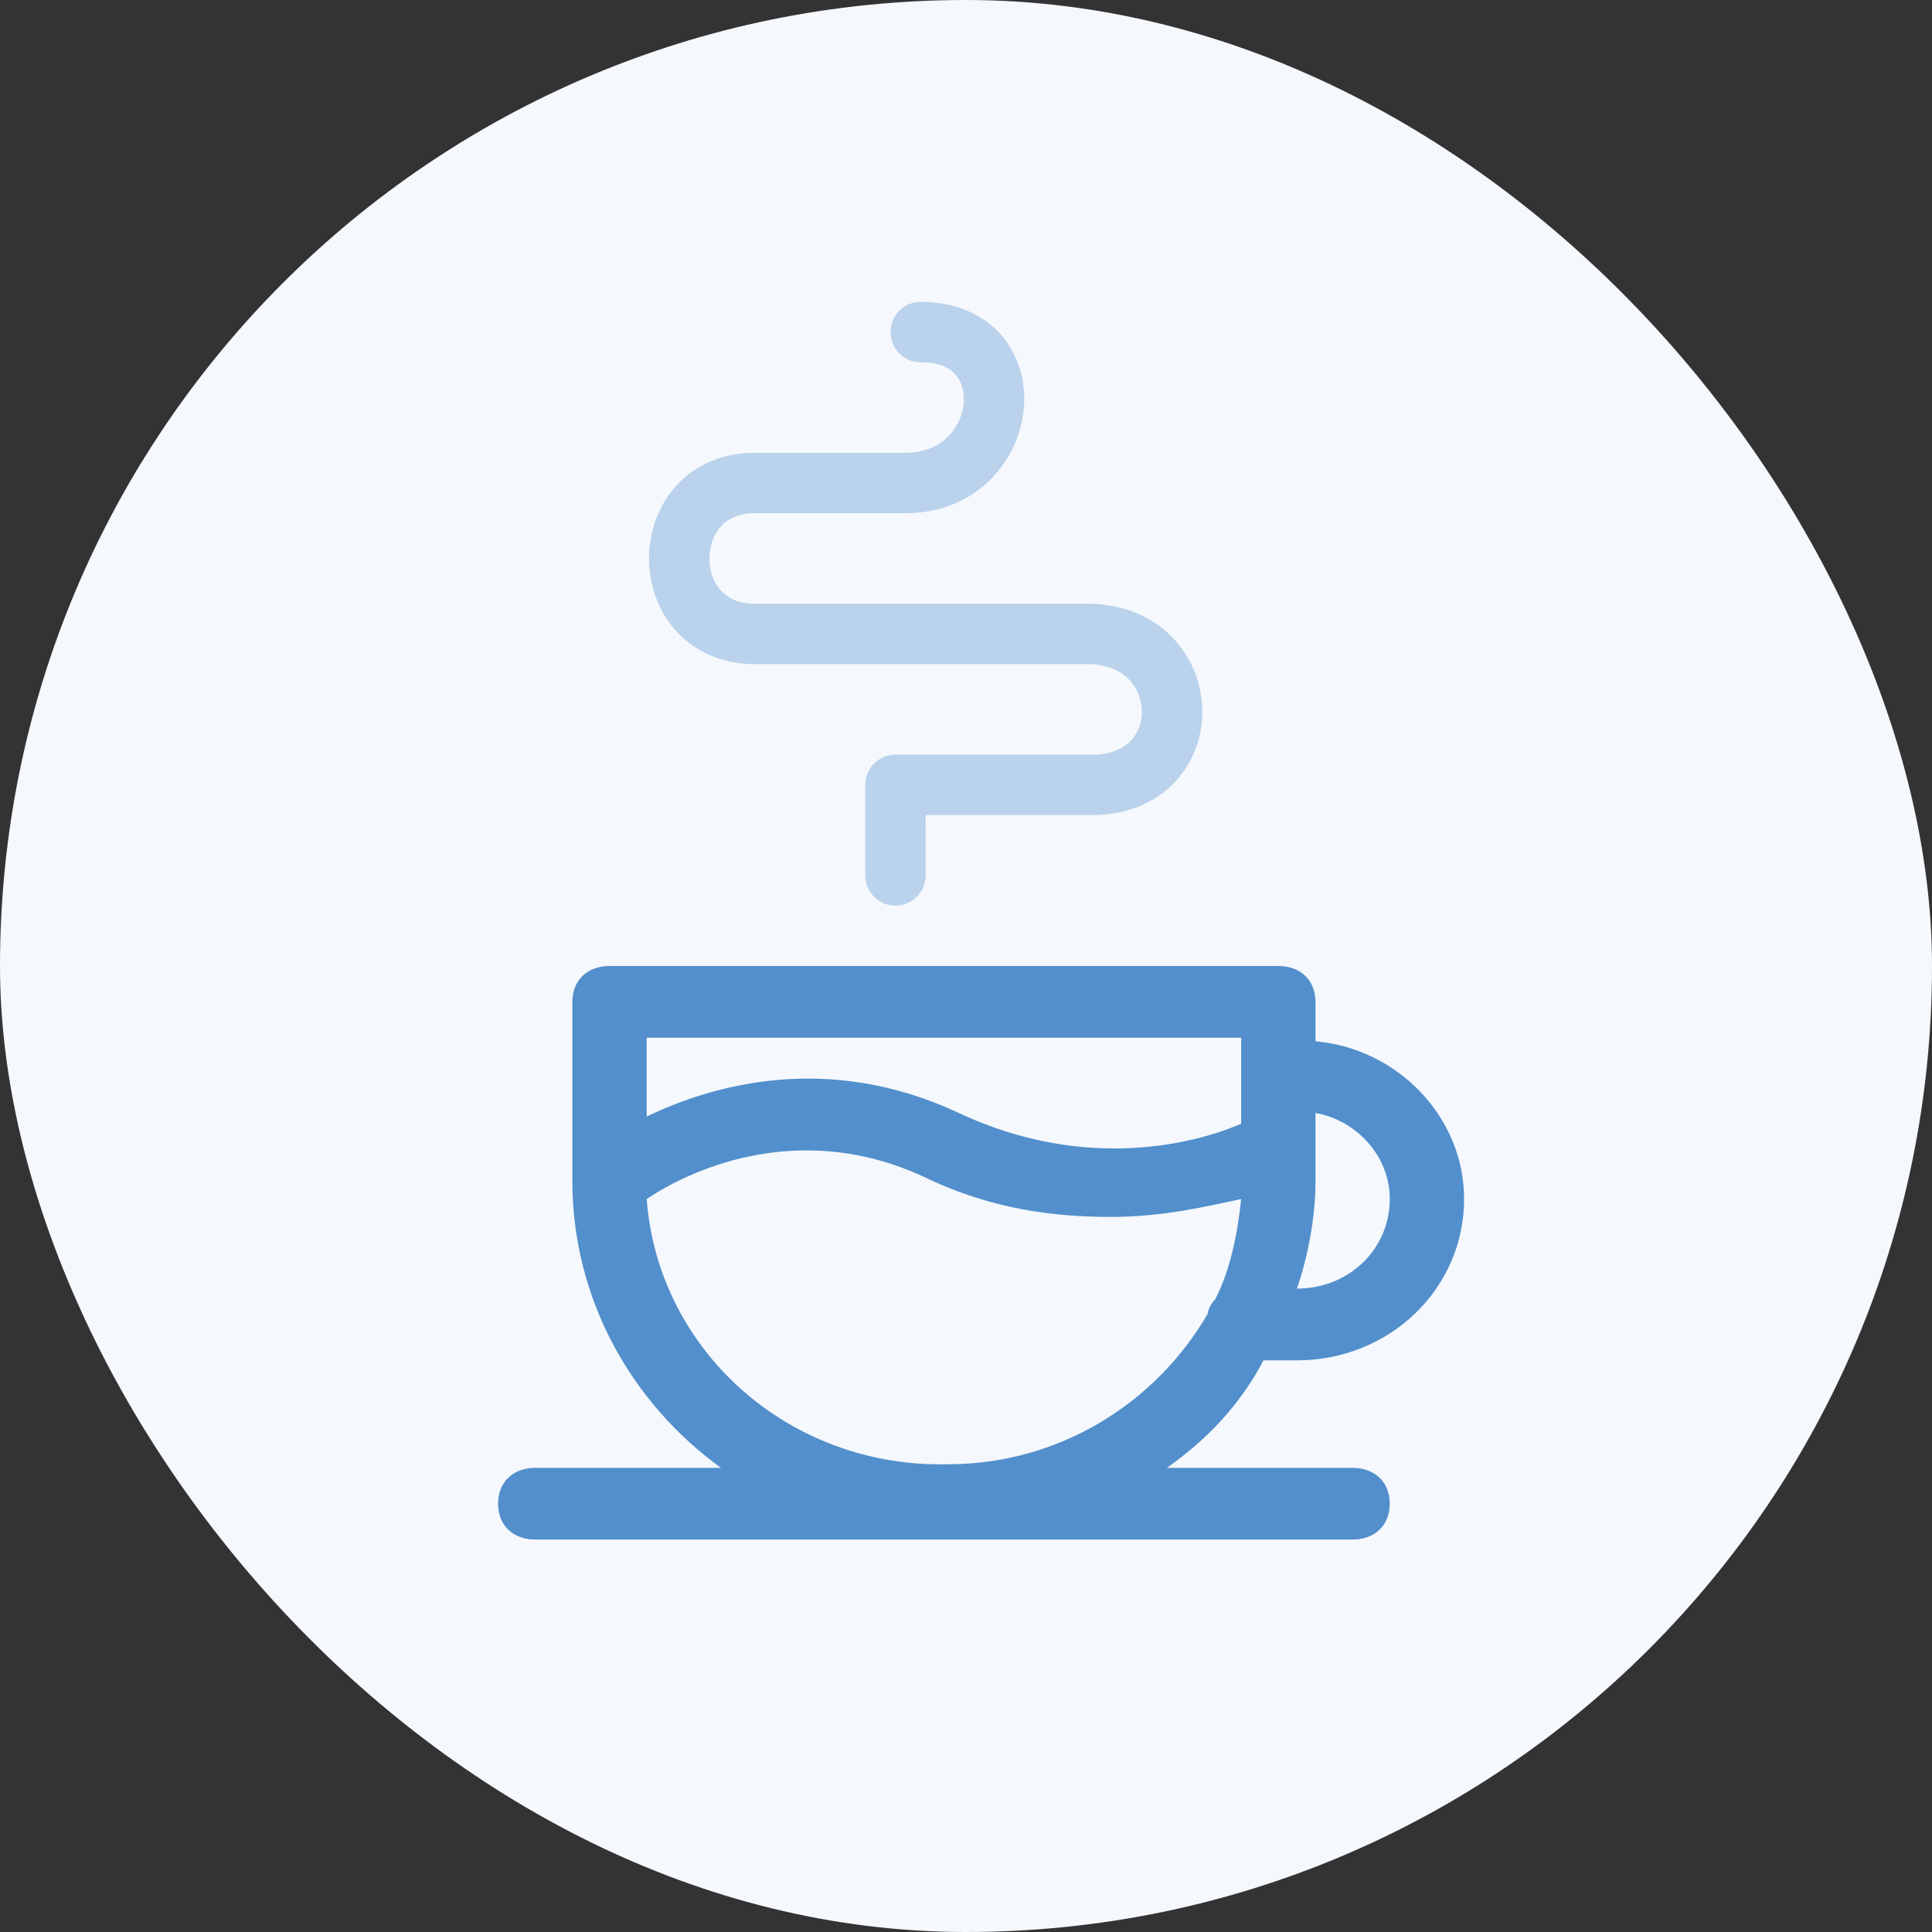 <svg xmlns="http://www.w3.org/2000/svg" width="64" height="64" fill="none"><rect width="100%" height="100%" fill="#333333" stroke="none"/><rect width="64" height="64" rx="32" fill="#F5F8FC"></rect><path d="M41.854 45.063h1.108c3.076 0 5.538-2.376 5.538-5.344 0-2.732-2.215-4.988-4.923-5.225v-1.306c0-.713-.492-1.188-1.23-1.188H20.191c-.738 0-1.23.475-1.23 1.188v5.937c0 3.919 1.969 7.362 4.923 9.5H17.73c-.739 0-1.231.475-1.231 1.188 0 .712.492 1.187 1.23 1.187h27.078c.738 0 1.23-.475 1.23-1.188 0-.712-.492-1.187-1.23-1.187h-6.154c1.354-.95 2.461-2.138 3.2-3.563zm4.184-5.344c0 1.662-1.353 2.968-3.076 2.968.369-1.068.615-2.374.615-3.562v-2.256c1.354.237 2.462 1.425 2.462 2.85zm-4.923-5.344v2.85c-1.354.594-5.046 1.663-9.354-.356-4.307-2.019-8.122-.95-10.338.118v-2.612h19.692zm-19.692 5.344c1.23-.831 4.923-2.732 9.23-.713 2.216 1.069 4.309 1.306 6.155 1.306 1.723 0 3.2-.356 4.307-.593-.123 1.187-.369 2.375-.861 3.325-.123.119-.246.356-.246.475-1.723 2.968-4.923 4.987-8.616 4.987-5.292.119-9.6-3.8-9.969-8.787z" fill="#528FCC"></path><path fill-rule="evenodd" clip-rule="evenodd" d="M31.919 13.39C31.83 14.19 31.187 15 30 15h-4.988c-1.107 0-2.012.423-2.63 1.115-.602.674-.882 1.546-.882 2.385 0 .84.28 1.71.882 2.385C23 21.577 23.905 22 25.012 22h11c1.26 0 1.791.796 1.813 1.53a1.39 1.39 0 01-.36 1.003c-.231.244-.63.467-1.302.467h-6.5a1 1 0 00-1 1v3a1 1 0 102 0v-2h5.5c1.153 0 2.103-.402 2.757-1.095.642-.68.93-1.572.905-2.435-.054-1.766-1.423-3.47-3.813-3.47h-11c-.568 0-.92-.202-1.138-.447-.236-.264-.374-.642-.374-1.053 0-.41.138-.79.374-1.053.219-.245.57-.447 1.138-.447H30c2.313 0 3.72-1.689 3.907-3.39.093-.85-.11-1.761-.71-2.473C32.582 10.407 31.645 10 30.5 10a1 1 0 100 2c.655 0 .993.218 1.168.426.19.225.294.564.25.965z" fill="#BAD2EB"></path></svg>